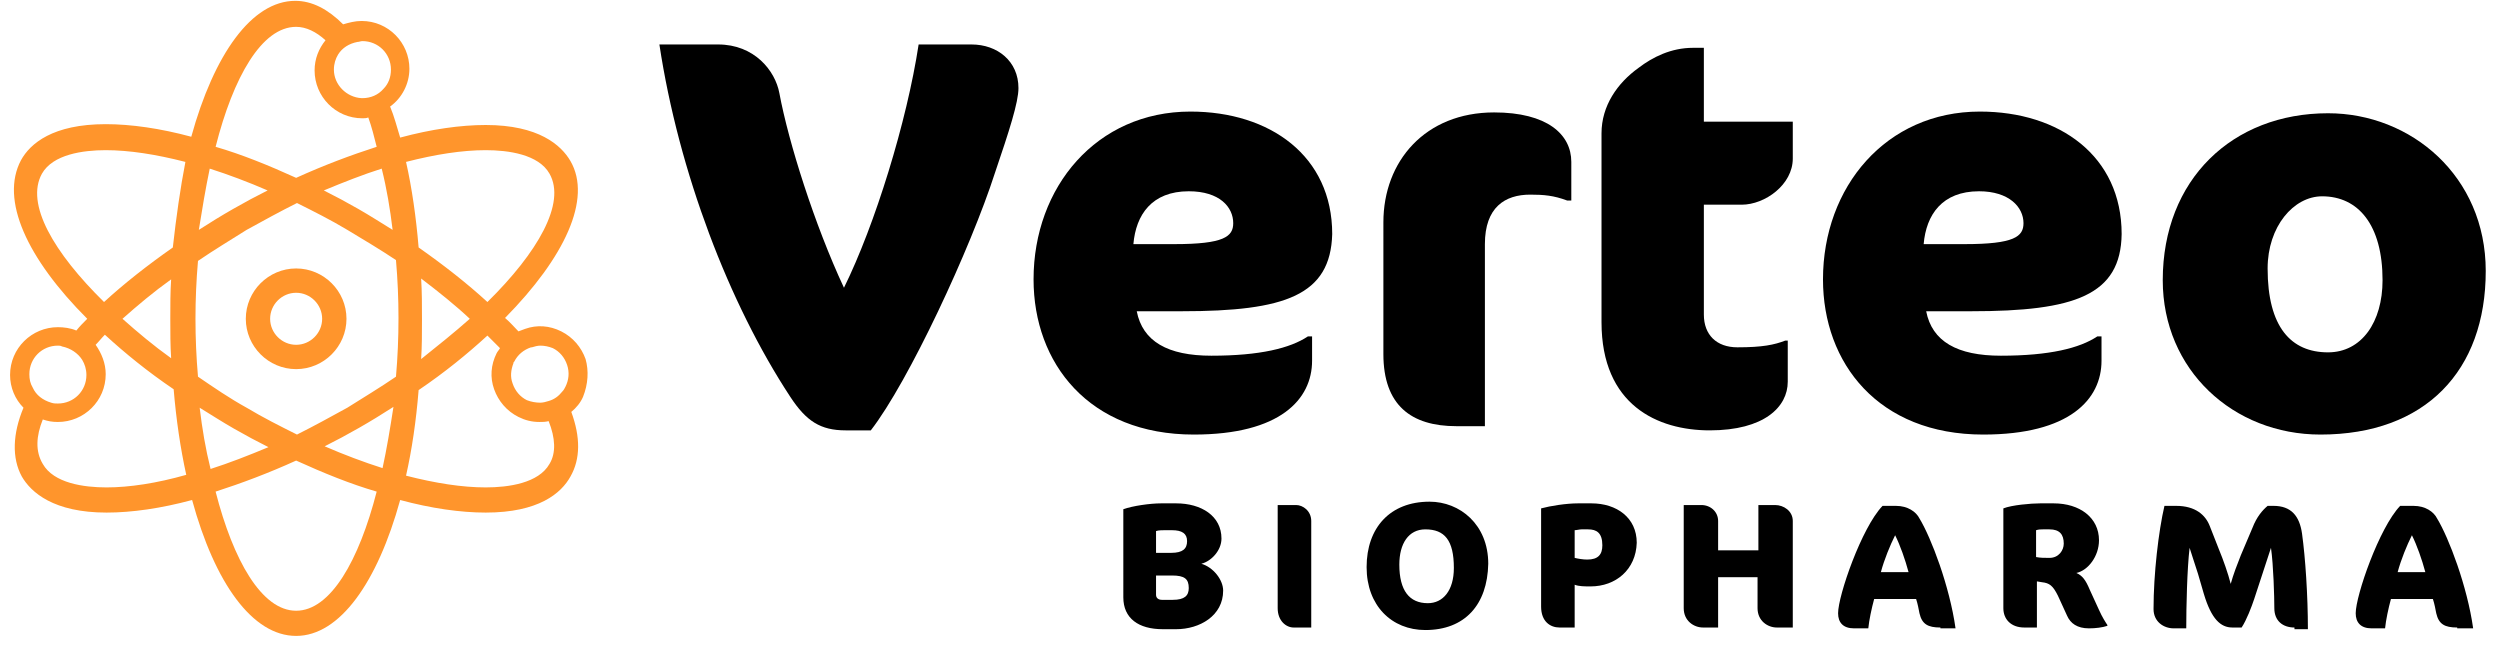 <?xml version="1.0" encoding="utf-8"?>
<!-- Generator: Adobe Illustrator 25.4.1, SVG Export Plug-In . SVG Version: 6.00 Build 0)  -->
<svg version="1.1" id="Layer_1" xmlns="http://www.w3.org/2000/svg" xmlns:xlink="http://www.w3.org/1999/xlink" x="0px" y="0px"
	 viewBox="0 0 298 77" style="enable-background:new 0 0 298 77;" xml:space="preserve">
<style type="text/css">
	.st0{fill:#FF952C;}
</style>
<g>
	<g>
		<g>
			<path d="M103.8,51.3h-3c-3,0-4.7-1.1-6.6-4C86.9,36.2,80.9,20.5,78.6,5.3h7c4.3,0,6.8,3.1,7.3,5.8c1.1,5.9,4.2,15.7,7.7,23.2
				c3.7-7.5,7.5-19.8,8.9-29h6.3c3.1,0,5.6,2,5.6,5.2c0,1.7-1.1,5.1-2.8,10.1C115.7,29.6,108.3,45.5,103.8,51.3z"/>
			<path d="M140.9,37.1h-5.4c0.7,3.6,3.7,5.3,8.9,5.3c5.8,0,9.4-0.9,11.5-2.3h0.5v2.9c0,4.6-3.8,8.8-14.1,8.8
				c-12.5,0-19.1-8.5-19.1-18.5c0-11,7.5-20,18.7-20c9.5,0,16.9,5.3,16.9,14.6C158.6,35.2,153.2,37.1,140.9,37.1z M141.7,22.8
				c-4.4,0-6.3,2.8-6.6,6.3h4.9c5.9,0,7-0.9,7-2.5C147,24.7,145.4,22.8,141.7,22.8z"/>
			<path d="M186.8,23.9c-1.6-0.6-2.8-0.7-4.4-0.7c-3,0-5.4,1.5-5.4,5.9v21.7h-3.4c-5.4,0-8.7-2.5-8.7-8.6V26.5
				c0-7.3,5-13.1,13.2-13.1c6.3,0,9.2,2.6,9.2,5.9v4.6H186.8z"/>
			<path d="M195.3,8.1c1.7-1.3,3.9-2.4,6.5-2.4h1.3v8.8h10.6v4.4c0,3.1-3.3,5.5-6.1,5.5h-4.5v13.1c0,2.4,1.5,3.9,4,3.9
				c3,0,4.4-0.3,5.7-0.8h0.3v4.9c0,3-2.8,5.8-9.3,5.8c-6.2,0-12.9-3-12.9-12.9V15.9C190.9,12.6,192.8,9.9,195.3,8.1z"/>
			<path d="M235,37.1h-5.4c0.7,3.6,3.7,5.3,8.9,5.3c5.8,0,9.4-0.9,11.5-2.3h0.5v2.9c0,4.6-3.8,8.8-14.1,8.8
				c-12.5,0-19.1-8.5-19.1-18.5c0-11,7.5-20,18.7-20c9.5,0,16.9,5.3,16.9,14.6C252.8,35.2,247.3,37.1,235,37.1z M235.9,22.8
				c-4.4,0-6.3,2.8-6.6,6.3h4.9c5.9,0,7-0.9,7-2.5C241.2,24.7,239.5,22.8,235.9,22.8z"/>
			<path d="M277.5,13.5c9.9,0,18.8,7.5,18.8,18.8c0,11.9-7.2,19.5-19.7,19.5c-10.4,0-18.8-7.7-18.8-18.4
				C257.8,21.4,266.1,13.5,277.5,13.5z M276.8,23.4c-3.4,0-6.5,3.6-6.5,8.6c0,7,2.8,10,7.2,10c4,0,6.5-3.6,6.5-8.6
				C284,26.8,281.1,23.4,276.8,23.4z"/>
		</g>
		<g>
			<path d="M140.2,75h-1.6c-2.9,0-4.7-1.3-4.7-3.8V60.7c1.1-0.4,3.2-0.7,4.5-0.7h1.8c3,0,5.4,1.5,5.4,4.2c0,1.4-1.2,2.7-2.4,3
				c1.4,0.4,2.6,1.9,2.6,3.2C145.8,73.4,143,75,140.2,75z M139.7,63.2h-0.9c-0.2,0-0.7,0-1,0.1v2.6h1.8c1.4,0,1.9-0.5,1.9-1.4
				C141.5,63.6,140.9,63.2,139.7,63.2z M139.7,68.6h-1.9v2.3c0,0.4,0.3,0.6,0.7,0.6h1.3c1.4,0,1.9-0.5,1.9-1.4
				C141.7,69,141.2,68.6,139.7,68.6z"/>
			<path d="M154.2,74.8c-0.9,0-1.9-0.8-1.9-2.3V60.2h2.2c0.8,0,1.8,0.7,1.8,1.9v12.7H154.2z"/>
			<path d="M169.9,75.1c-4,0-7-2.9-7-7.5c0-4.7,2.8-7.8,7.5-7.8c3.6,0,7,2.7,7,7.4C177.3,72.1,174.6,75.1,169.9,75.1z M169.9,63.1
				c-2,0-3.1,1.7-3.1,4.2c0,3.1,1.2,4.6,3.4,4.6c1.8,0,3.1-1.5,3.1-4.2C173.3,64.4,172.2,63.1,169.9,63.1z"/>
			<path d="M189.6,69.9c-0.7,0-1.4,0-1.9-0.2v5.1h-1.8c-1.1,0-2.2-0.7-2.2-2.5V60.6c1.1-0.3,3-0.6,4.4-0.6h1.6c3,0,5.4,1.7,5.4,4.7
				C195,67.9,192.6,69.9,189.6,69.9z M189.3,63.1h-0.8c-0.2,0-0.6,0.1-0.8,0.1v3.3c0.4,0.1,1,0.2,1.5,0.2c1.3,0,1.8-0.6,1.8-1.7
				C191,63.5,190.3,63.1,189.3,63.1z"/>
			<path d="M211.8,74.8c-1.1,0-2.3-0.8-2.3-2.3v-3.7h-4.7v6H203c-1.1,0-2.3-0.8-2.3-2.3V60.2h2.1c1.1,0,2,0.8,2,1.9v3.5h4.8v-5.4h2
				c1,0,2.1,0.7,2.1,1.9v12.7H211.8z"/>
			<path d="M231.3,74.8c-1.5,0-2.2-0.4-2.5-1.7c-0.1-0.5-0.2-1.1-0.4-1.7h-5c-0.3,1.1-0.6,2.5-0.7,3.5H221c-1.3,0-1.9-0.7-1.9-1.8
				c0-2.1,2.8-10.2,5.3-12.8h1.6c1.4,0,2.4,0.7,2.8,1.5c1.4,2.3,3.6,8.1,4.3,13.1H231.3z M225.9,63.8c-0.6,1.2-1.3,2.9-1.7,4.4h3.3
				C227.1,66.7,226.5,65,225.9,63.8z"/>
			<path d="M249,74.9c-1.4,0-2.2-0.6-2.6-1.5l-1.1-2.4c-0.6-1.2-1-1.5-1.9-1.6l-0.6-0.1v5.5h-1.5c-1.6,0-2.5-1-2.5-2.3V60.6
				c1-0.4,3.3-0.6,4.4-0.6h1.6c3.1,0,5.4,1.7,5.4,4.4c0,1.9-1.3,3.6-2.7,3.9c0.7,0.3,1.1,0.8,1.6,2l1.1,2.4c0.4,0.9,0.8,1.5,1,1.8
				v0.1C250.6,74.8,249.8,74.9,249,74.9z M243.5,63.1c-0.2,0-0.5,0-0.8,0.1v3.2c0.5,0.1,1,0.1,1.6,0.1c1.1,0,1.7-0.9,1.7-1.7
				c0-1.1-0.5-1.7-1.7-1.7H243.5z"/>
			<path d="M273.5,74.8c-1.4,0-2.4-0.8-2.4-2.3c0-1.3-0.1-5.1-0.4-7.2l-2,6.1c-0.3,0.9-0.9,2.5-1.5,3.4h-1.1c-1.4,0-2.5-1-3.4-4
				l-0.7-2.4c-0.4-1.2-0.8-2.5-1-3.1c-0.3,2.5-0.4,7.1-0.4,9.6h-1.5c-1.2,0-2.4-0.8-2.4-2.3c0-4.2,0.6-9.3,1.3-12.3h1.4
				c2.3,0,3.5,1.1,4,2.4l1.1,2.8c0.5,1.2,1.1,2.9,1.4,4.1c0.3-1.1,0.8-2.4,1.2-3.4l1.4-3.3c0.5-1.3,1.2-2.1,1.8-2.6h0.7
				c2.1,0,3.1,1.2,3.4,3.3c0.4,2.9,0.7,7.4,0.7,11.4H273.5z"/>
			<path d="M292.9,74.8c-1.5,0-2.2-0.4-2.5-1.7c-0.1-0.5-0.2-1.1-0.4-1.7h-5c-0.3,1.1-0.6,2.5-0.7,3.5h-1.6c-1.3,0-1.9-0.7-1.9-1.8
				c0-2.1,2.8-10.2,5.3-12.8h1.6c1.4,0,2.4,0.7,2.8,1.5c1.4,2.3,3.6,8.1,4.3,13.1H292.9z M287.5,63.8c-0.6,1.2-1.3,2.9-1.7,4.4h3.3
				C288.7,66.7,288.1,65,287.5,63.8z"/>
		</g>
	</g>
	<g>
		<path class="st0" d="M35.3,32c-3.3,0-6,2.7-6,6c0,3.3,2.7,6,6,6c3.3,0,6-2.7,6-6C41.3,34.7,38.6,32,35.3,32z M35.3,41.1
			c-1.7,0-3.1-1.4-3.1-3.1c0-1.7,1.4-3.1,3.1-3.1c1.7,0,3.1,1.4,3.1,3.1C38.4,39.7,37,41.1,35.3,41.1z"/>
		<path class="st0" d="M69.8,42.8c-0.5-1.4-1.5-2.6-2.9-3.3c-1.4-0.7-2.9-0.8-4.3-0.3c-0.3,0.1-0.5,0.2-0.8,0.3
			c-0.5-0.5-1-1.1-1.6-1.6c7.1-7.2,10.4-14.2,7.8-18.7c-1.1-1.9-3.8-4.3-10.1-4.3c-3,0-6.5,0.5-10.2,1.5c-0.4-1.3-0.7-2.5-1.2-3.7
			c1.4-1,2.3-2.7,2.3-4.5c0-3.1-2.5-5.7-5.7-5.7c-0.8,0-1.5,0.2-2.2,0.4c-1.8-1.8-3.7-2.8-5.7-2.8c-5.2,0-9.7,6.4-12.4,16.2
			c-3.7-1-7.2-1.5-10.2-1.5c-6.3,0-9,2.3-10.1,4.3C0,23.8,3.2,30.8,10.4,38c-0.5,0.5-0.9,0.9-1.3,1.4C8.4,39.1,7.6,39,6.9,39
			c-3.1,0-5.7,2.5-5.7,5.7c0,1.5,0.6,2.9,1.6,3.9c-1.3,3.1-1.4,6-0.2,8.2c1.1,1.9,3.8,4.3,10.1,4.3c3,0,6.5-0.5,10.2-1.5
			c2.7,9.9,7.2,16.2,12.4,16.2c5.2,0,9.7-6.4,12.4-16.2c3.7,1,7.2,1.5,10.2,1.5h0c6.3,0,9-2.3,10.1-4.3c1.2-2.1,1.2-4.7,0.1-7.7
			c0.6-0.5,1.1-1.1,1.4-1.8C70.1,45.8,70.2,44.2,69.8,42.8z M3.9,46.2c-0.3-0.5-0.4-1-0.4-1.6c0-1.9,1.5-3.4,3.4-3.4
			c0.2,0,0.3,0,0.5,0.1c1,0.2,1.9,0.8,2.4,1.6c0.3,0.5,0.5,1.1,0.5,1.8c0,1.9-1.5,3.4-3.4,3.4c-0.3,0-0.5,0-0.8-0.1
			C5.1,47.7,4.3,47.1,3.9,46.2z M12.7,58.1L12.7,58.1c-2.7,0-6.3-0.5-7.6-2.8C4.2,53.8,4.3,52,5.1,50c0.6,0.2,1.1,0.3,1.8,0.3
			c3.1,0,5.7-2.5,5.7-5.7c0-1.3-0.5-2.5-1.2-3.5c0.4-0.4,0.7-0.8,1.1-1.2c2.4,2.2,5.1,4.4,8.2,6.5c0.3,3.6,0.8,7,1.5,10.2
			C18.7,57.6,15.4,58.1,12.7,58.1z M20.4,42.7c-2.1-1.5-4-3.1-5.8-4.7c1.8-1.6,3.7-3.2,5.8-4.7c-0.1,1.5-0.1,3.1-0.1,4.7
			C20.3,39.6,20.3,41.2,20.4,42.7z M20.6,29.5c-3,2.1-5.8,4.3-8.2,6.5c-6-5.9-9.4-11.7-7.4-15.3v0c1.3-2.3,4.9-2.8,7.6-2.8
			c2.8,0,6,0.5,9.5,1.4C21.5,22.4,21,25.9,20.6,29.5z M46.8,27.4c-1.3-0.8-2.7-1.7-4.1-2.5c-1.4-0.8-2.7-1.5-4.1-2.2h0
			c2.4-1,4.7-1.9,6.9-2.6C46.1,22.5,46.5,24.9,46.8,27.4z M40.3,6.5c0.5-0.8,1.3-1.3,2.3-1.5c0.2,0,0.4-0.1,0.6-0.1
			c1.9,0,3.4,1.5,3.4,3.4c0,0.9-0.3,1.7-0.9,2.3c-0.6,0.7-1.5,1.1-2.5,1.1c0,0-0.1,0-0.1,0c-1.8-0.1-3.3-1.6-3.3-3.4
			C39.8,7.6,40,7,40.3,6.5z M35.3,3.2c1.2,0,2.4,0.6,3.5,1.6c-0.8,1-1.3,2.2-1.3,3.6c0,3.1,2.5,5.7,5.7,5.7c0.2,0,0.5,0,0.7-0.1
			c0.4,1.1,0.7,2.3,1,3.5c-3.1,1-6.3,2.2-9.6,3.7c-3.3-1.5-6.5-2.8-9.6-3.7C27.8,9.2,31.2,3.2,35.3,3.2z M25,20.1
			c2.2,0.7,4.6,1.6,6.9,2.6c-1.4,0.7-2.7,1.4-4.1,2.2c-1.4,0.8-2.7,1.6-4.1,2.5C24.1,24.9,24.5,22.5,25,20.1z M23.8,48.6
			c1.3,0.8,2.7,1.7,4.1,2.5c1.4,0.8,2.7,1.5,4.1,2.2h0c-2.4,1-4.7,1.9-6.9,2.6C24.5,53.5,24.1,51.1,23.8,48.6z M35.3,72.8L35.3,72.8
			c-4.1,0-7.5-6-9.6-14.2c3.1-1,6.3-2.2,9.6-3.7c3.3,1.5,6.5,2.8,9.6,3.7C42.8,66.8,39.4,72.8,35.3,72.8z M45.6,55.8
			c-2.2-0.7-4.6-1.6-6.9-2.6c1.4-0.7,2.7-1.4,4.1-2.2c1.4-0.8,2.7-1.6,4.1-2.5C46.5,51.1,46.1,53.5,45.6,55.8z M47.2,44.9
			c-1.9,1.3-3.9,2.5-5.8,3.7c-2,1.1-4,2.2-6,3.2c-2-1-4-2-6-3.2c-2-1.1-3.9-2.4-5.8-3.7c-0.2-2.3-0.3-4.6-0.3-6.9
			c0-2.3,0.1-4.6,0.3-6.9c1.9-1.3,3.9-2.5,5.8-3.7c2-1.1,4-2.2,6-3.2c2,1,4,2,6,3.2c2,1.2,4,2.4,5.8,3.6c0.2,2.3,0.3,4.6,0.3,6.9
			C47.5,40.3,47.4,42.6,47.2,44.9z M57.9,17.9c2.7,0,6.3,0.5,7.6,2.8c2,3.5-1.4,9.4-7.4,15.3c-2.4-2.2-5.2-4.4-8.2-6.5
			c-0.3-3.6-0.8-7.1-1.5-10.2C51.9,18.4,55.1,17.9,57.9,17.9L57.9,17.9z M50.2,33.2L50.2,33.2c2.1,1.6,4.1,3.2,5.8,4.8
			c-1.8,1.6-3.8,3.2-5.8,4.8c0.1-1.5,0.1-3.1,0.1-4.7C50.3,36.4,50.3,34.8,50.2,33.2z M65.5,55.3L65.5,55.3
			c-1.3,2.3-4.9,2.8-7.6,2.8h0c-2.8,0-6-0.5-9.5-1.4c0.7-3.1,1.2-6.5,1.5-10.2c3.1-2.1,5.8-4.3,8.2-6.5c0.5,0.5,1,1,1.5,1.5
			c-0.1,0.2-0.3,0.4-0.4,0.6c-0.7,1.4-0.8,2.9-0.3,4.3c0.5,1.4,1.5,2.6,2.9,3.3c0.8,0.4,1.6,0.6,2.5,0.6c0.4,0,0.7,0,1.1-0.1
			C66.2,52.2,66.3,54,65.5,55.3z M67.4,46.1c-0.1,0.2-0.2,0.4-0.4,0.6c-0.4,0.5-0.9,0.9-1.6,1.1c-0.3,0.1-0.7,0.2-1,0.2
			c-0.5,0-1.1-0.1-1.6-0.3c-0.8-0.4-1.4-1.1-1.7-2c-0.3-0.8-0.2-1.6,0.1-2.4c0-0.1,0-0.1,0.1-0.2c0.4-0.8,1.1-1.4,2-1.7
			c0,0,0.1,0,0.1,0c0.3-0.1,0.7-0.2,1-0.2c0.5,0,1,0.1,1.5,0.3c0.8,0.4,1.4,1.1,1.7,2v0C67.9,44.4,67.8,45.3,67.4,46.1z"/>
	</g>
</g>
</svg>

